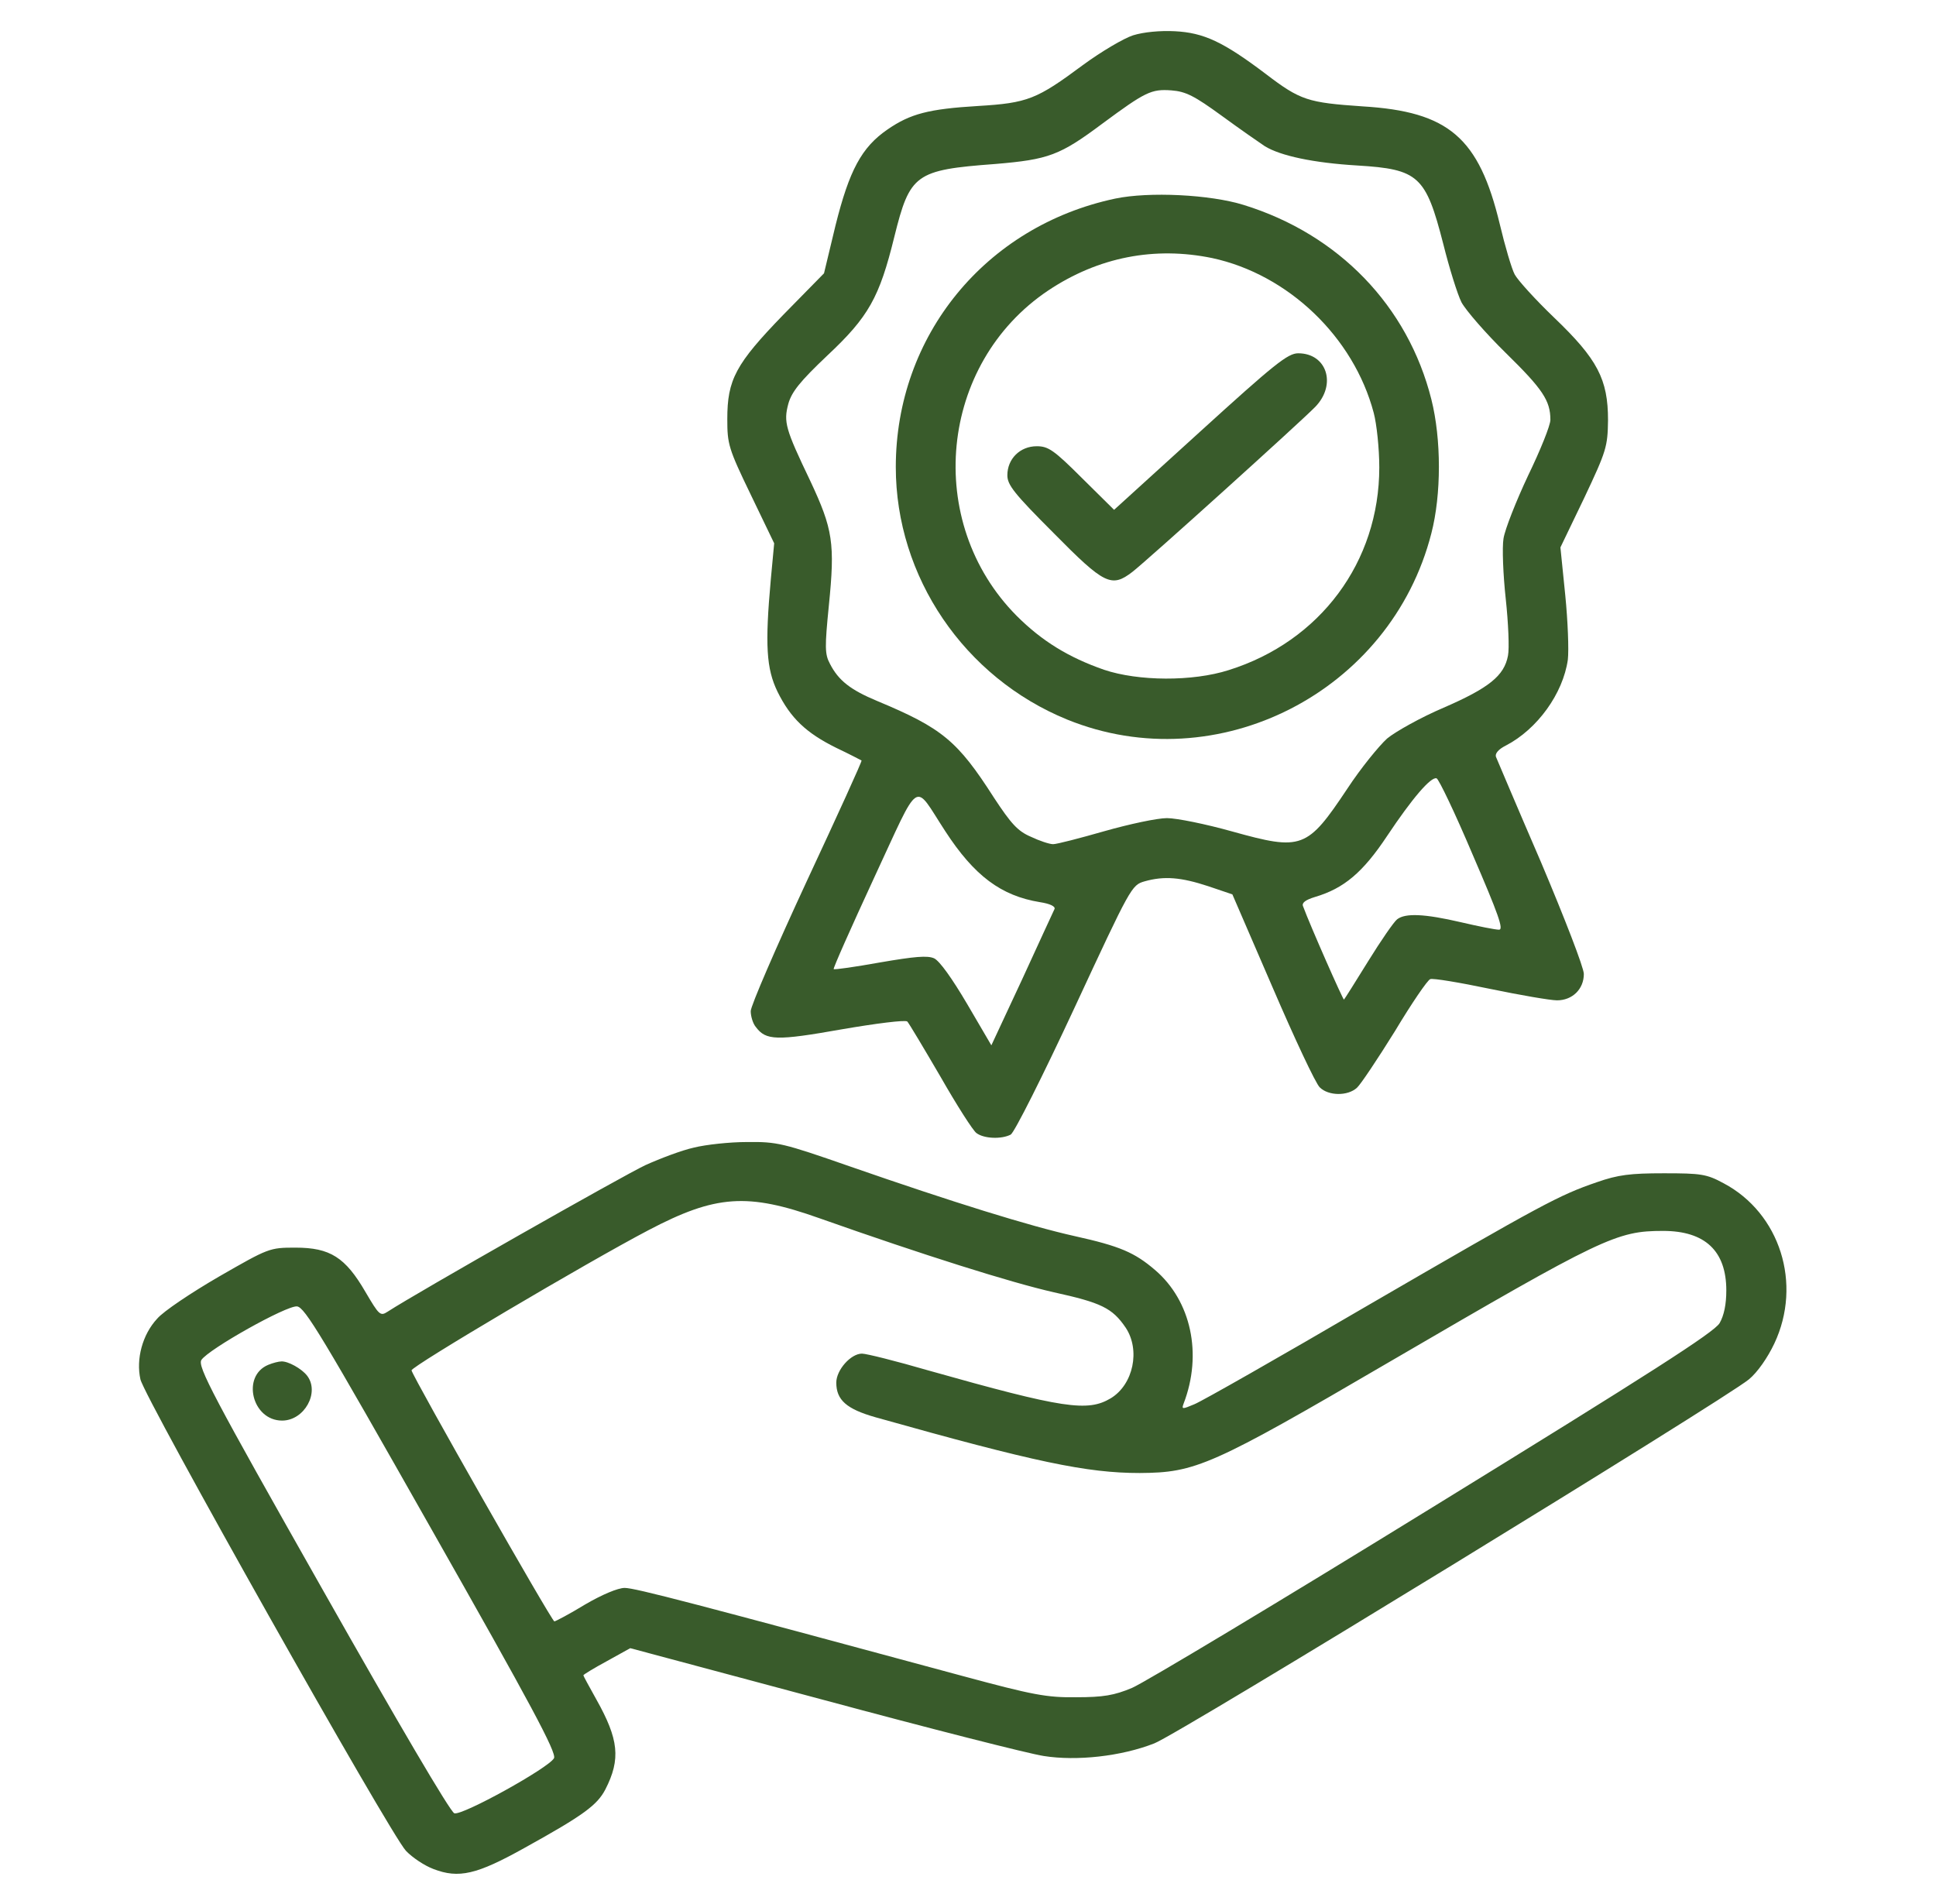 <svg xmlns="http://www.w3.org/2000/svg" width="61" height="60" viewBox="0 0 61 60" fill="none"><path d="M35.701 1.113C35.408 1.207 34.693 1.629 34.119 2.051C32.666 3.129 32.385 3.246 30.814 3.34C29.256 3.434 28.682 3.586 27.967 4.078C27.146 4.641 26.76 5.367 26.326 7.102L25.963 8.613L24.686 9.914C23.174 11.473 22.916 11.965 22.916 13.207C22.916 13.992 22.951 14.133 23.654 15.586L24.393 17.121L24.287 18.258C24.1 20.332 24.146 21.07 24.498 21.797C24.908 22.629 25.4 23.098 26.35 23.567C26.771 23.766 27.123 23.953 27.146 23.965C27.17 23.977 26.385 25.699 25.412 27.785C24.451 29.859 23.654 31.699 23.654 31.863C23.654 32.027 23.725 32.262 23.818 32.367C24.135 32.789 24.463 32.801 26.514 32.438C27.604 32.25 28.529 32.133 28.588 32.191C28.635 32.238 29.104 33.023 29.631 33.926C30.146 34.828 30.662 35.637 30.768 35.707C31.002 35.883 31.553 35.906 31.846 35.754C31.963 35.684 32.853 33.914 33.85 31.77C35.631 27.938 35.654 27.891 36.065 27.773C36.685 27.598 37.213 27.645 38.068 27.926L38.83 28.184L40.096 31.113C40.787 32.719 41.455 34.148 41.584 34.266C41.853 34.535 42.463 34.547 42.756 34.277C42.873 34.172 43.412 33.363 43.951 32.496C44.478 31.617 44.982 30.879 45.065 30.855C45.147 30.82 45.99 30.961 46.94 31.16C47.9 31.359 48.85 31.523 49.06 31.523C49.541 31.523 49.904 31.172 49.904 30.692C49.904 30.492 49.295 28.922 48.557 27.176C47.807 25.442 47.174 23.942 47.139 23.859C47.092 23.754 47.209 23.613 47.443 23.496C48.44 22.98 49.248 21.855 49.4 20.789C49.435 20.484 49.4 19.57 49.318 18.75L49.166 17.25L49.916 15.691C50.619 14.203 50.654 14.074 50.666 13.242C50.666 11.953 50.338 11.32 48.967 10.008C48.369 9.434 47.818 8.824 47.725 8.648C47.631 8.473 47.42 7.758 47.256 7.066C46.6 4.336 45.65 3.516 42.932 3.352C41.209 3.234 40.975 3.164 39.885 2.332C38.537 1.313 37.928 1.031 37.014 0.984C36.557 0.961 36.041 1.008 35.701 1.113ZM38.49 3.645C39.065 4.066 39.674 4.488 39.85 4.606C40.342 4.91 41.385 5.133 42.768 5.215C44.701 5.332 44.924 5.543 45.475 7.688C45.662 8.438 45.92 9.27 46.049 9.527C46.19 9.785 46.81 10.5 47.443 11.121C48.603 12.258 48.85 12.621 48.85 13.23C48.85 13.406 48.533 14.191 48.147 14.988C47.772 15.785 47.42 16.676 47.373 16.969C47.326 17.25 47.361 18.117 47.443 18.867C47.525 19.629 47.56 20.438 47.514 20.66C47.397 21.293 46.916 21.68 45.486 22.301C44.772 22.605 43.975 23.051 43.705 23.273C43.447 23.508 42.873 24.211 42.451 24.855C41.185 26.754 41.022 26.813 38.83 26.203C37.998 25.969 37.072 25.781 36.768 25.781C36.463 25.781 35.584 25.969 34.799 26.192C34.025 26.414 33.299 26.602 33.182 26.602C33.065 26.602 32.748 26.496 32.478 26.367C32.068 26.192 31.857 25.957 31.318 25.137C30.17 23.344 29.689 22.945 27.639 22.09C26.795 21.738 26.42 21.445 26.15 20.918C25.986 20.613 25.986 20.391 26.115 19.09C26.314 17.121 26.244 16.676 25.529 15.152C24.744 13.512 24.686 13.301 24.838 12.727C24.943 12.352 25.201 12.024 26.068 11.203C27.369 9.984 27.709 9.375 28.178 7.465C28.67 5.484 28.834 5.356 31.354 5.168C33.041 5.027 33.393 4.898 34.74 3.891C36.088 2.895 36.275 2.801 36.908 2.848C37.365 2.883 37.635 3.023 38.49 3.645ZM46.4 26.93C47.209 28.805 47.385 29.297 47.232 29.297C47.115 29.297 46.588 29.192 46.037 29.063C44.877 28.793 44.279 28.77 44.022 28.969C43.916 29.051 43.506 29.648 43.107 30.293C42.709 30.938 42.369 31.477 42.346 31.5C42.322 31.523 41.291 29.192 41.057 28.559C41.01 28.453 41.127 28.359 41.432 28.266C42.346 27.996 42.943 27.492 43.705 26.344C44.502 25.148 45.088 24.469 45.264 24.527C45.334 24.551 45.85 25.629 46.4 26.93ZM29.783 26.192C30.697 27.598 31.541 28.23 32.772 28.43C33.076 28.477 33.252 28.559 33.228 28.641C33.193 28.711 32.736 29.707 32.209 30.855L31.236 32.941L30.475 31.641C30.006 30.844 29.607 30.281 29.432 30.199C29.221 30.105 28.822 30.141 27.732 30.328C26.947 30.469 26.291 30.563 26.268 30.539C26.244 30.516 26.818 29.227 27.533 27.68C29.033 24.457 28.764 24.633 29.783 26.192Z" fill="#395B2B"></path><path d="M35.139 6.258C31.049 7.125 28.225 10.582 28.225 14.719C28.225 18.176 30.381 21.352 33.627 22.676C38.361 24.598 43.822 21.809 45.1 16.805C45.416 15.586 45.416 13.84 45.1 12.586C44.361 9.645 42.182 7.383 39.182 6.457C38.127 6.129 36.205 6.035 35.139 6.258ZM38.197 8.133C40.588 8.649 42.65 10.617 43.283 13.008C43.377 13.36 43.459 14.133 43.459 14.731C43.459 17.707 41.596 20.215 38.713 21.117C37.576 21.481 35.865 21.469 34.787 21.106C33.674 20.719 32.83 20.203 32.033 19.406C29.104 16.453 29.584 11.461 33.029 9.153C34.611 8.098 36.381 7.758 38.197 8.133Z" fill="#395B2B"></path><path d="M37.81 13.605L35.103 16.066L34.096 15.07C33.205 14.18 33.029 14.062 32.666 14.062C32.139 14.062 31.74 14.461 31.74 14.976C31.74 15.281 31.951 15.551 33.205 16.805C34.799 18.422 35.022 18.527 35.678 18.023C36.147 17.66 40.975 13.301 41.443 12.82C42.123 12.117 41.807 11.133 40.904 11.133C40.576 11.133 40.154 11.473 37.81 13.605Z" fill="#395B2B"></path><path d="M21.862 36.164C21.487 36.246 20.807 36.504 20.338 36.715C19.659 37.031 13.155 40.723 12.217 41.332C11.983 41.484 11.948 41.449 11.514 40.711C10.881 39.621 10.401 39.316 9.311 39.316C8.491 39.316 8.467 39.328 6.897 40.23C6.03 40.734 5.151 41.32 4.952 41.555C4.483 42.059 4.284 42.832 4.424 43.465C4.553 44.051 12.299 57.809 12.791 58.324C12.991 58.535 13.377 58.793 13.659 58.898C14.455 59.203 15.018 59.074 16.53 58.23C18.393 57.199 18.815 56.883 19.073 56.391C19.565 55.43 19.494 54.809 18.791 53.555C18.569 53.156 18.381 52.816 18.381 52.793C18.381 52.77 18.709 52.57 19.119 52.348L19.858 51.938L25.94 53.566C29.291 54.469 32.42 55.266 32.889 55.336C33.92 55.5 35.327 55.348 36.37 54.938C37.12 54.656 54.346 44.098 55.108 43.465C55.377 43.242 55.694 42.785 55.905 42.34C56.795 40.453 56.08 38.227 54.311 37.289C53.772 36.996 53.596 36.973 52.424 36.973C51.37 36.973 50.983 37.02 50.315 37.254C49.12 37.664 48.616 37.934 43.084 41.145C40.319 42.762 37.87 44.156 37.635 44.25C37.248 44.414 37.225 44.414 37.295 44.227C37.893 42.668 37.53 40.992 36.393 40.02C35.748 39.469 35.291 39.27 33.862 38.953C32.444 38.637 30.03 37.887 26.76 36.75C24.674 36.023 24.487 35.977 23.537 35.988C22.987 35.988 22.237 36.07 21.862 36.164ZM25.823 38.391C29.104 39.551 31.858 40.418 33.205 40.723C34.694 41.051 35.045 41.215 35.467 41.836C35.936 42.539 35.713 43.629 34.998 44.063C34.272 44.496 33.522 44.391 29.244 43.184C28.237 42.891 27.299 42.656 27.159 42.656C26.807 42.656 26.35 43.172 26.35 43.57C26.35 44.121 26.678 44.402 27.58 44.66C32.62 46.078 34.248 46.418 35.912 46.418C37.67 46.406 38.151 46.207 43.823 42.891C50.514 38.988 50.936 38.789 52.401 38.789C53.725 38.789 54.393 39.422 54.393 40.664C54.393 41.098 54.323 41.449 54.182 41.695C54.006 41.988 51.991 43.277 45.158 47.484C40.33 50.461 36.053 53.027 35.666 53.191C35.104 53.426 34.764 53.484 33.908 53.484C32.983 53.496 32.549 53.414 30.334 52.816C21.885 50.531 20.01 50.039 19.682 50.039C19.471 50.039 18.967 50.25 18.428 50.566C17.948 50.859 17.502 51.094 17.467 51.094C17.385 51.094 13.014 43.406 12.967 43.184C12.944 43.066 18.51 39.773 20.432 38.766C22.553 37.652 23.549 37.582 25.823 38.391ZM13.6 48.199C16.717 53.695 17.549 55.242 17.455 55.406C17.291 55.711 14.561 57.223 14.315 57.141C14.186 57.094 12.534 54.281 10.155 50.074C6.698 43.969 6.217 43.055 6.346 42.855C6.569 42.516 9.03 41.133 9.358 41.168C9.604 41.191 10.143 42.094 13.6 48.199Z" fill="#395B2B"></path><path d="M8.455 43.008C7.6 43.359 7.94 44.766 8.889 44.766C9.592 44.766 10.084 43.875 9.674 43.348C9.498 43.125 9.076 42.891 8.865 42.902C8.783 42.902 8.596 42.949 8.455 43.008Z" fill="#395B2B"></path></svg>